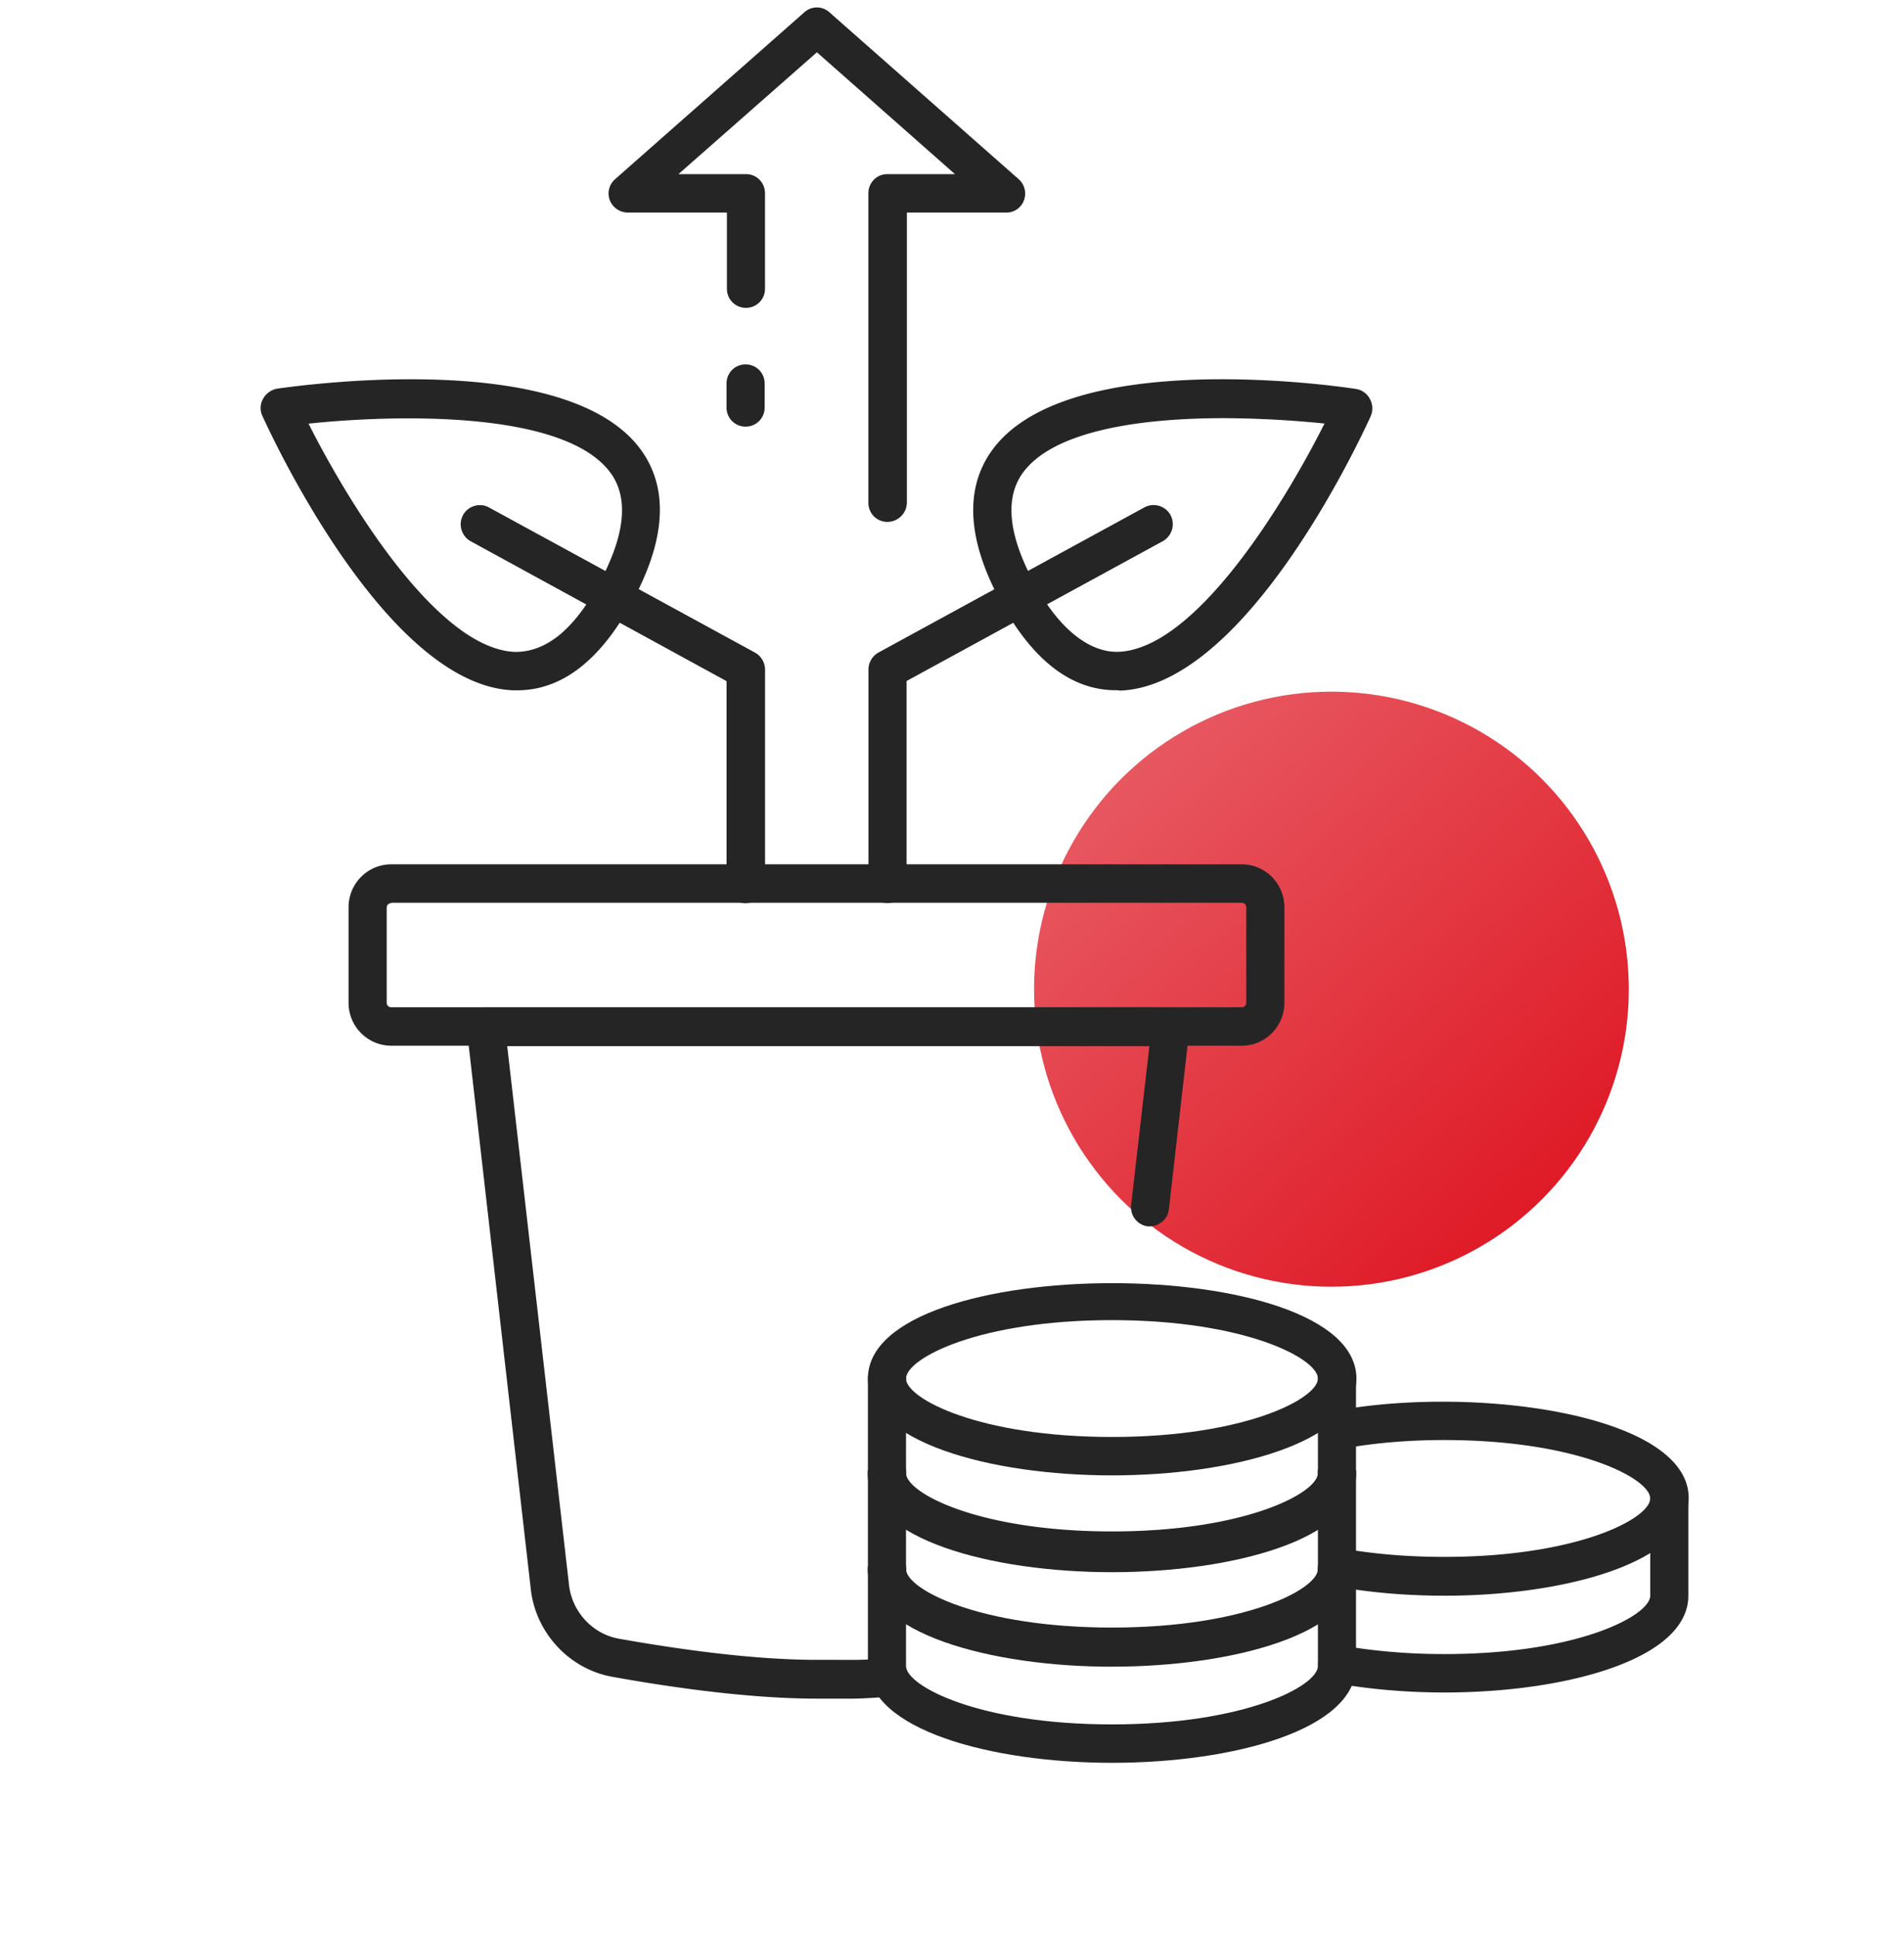 <svg width="60" height="61" fill="none" xmlns="http://www.w3.org/2000/svg"><circle cx="41.957" cy="31.156" r="9.371" fill="url(#paint0_linear_15015_192079)"/><path d="M39.13 32.936h-26.8a1.349 1.349 0 01-1.346-1.356v-3.002c0-.75.601-1.355 1.346-1.355h26.8c.744 0 1.345.605 1.345 1.355v3.002c0 .75-.6 1.356-1.346 1.356zm-26.8-4.49a.14.14 0 00-.144.144v2.99c0 .085.06.145.144.145h26.8a.14.14 0 00.143-.145v-3.002a.14.14 0 00-.144-.145H12.33v.012z" fill="#252525"/><path d="M23.496 28.449a.597.597 0 01-.6-.605v-6.39l-8.065-4.407a.612.612 0 01-.24-.823c.156-.29.529-.4.817-.242l8.388 4.575a.617.617 0 01.313.533v6.754a.623.623 0 01-.613.605z" fill="#252525"/><path d="M16.297 21.743h-.108c-3.93-.133-7.523-7.77-7.92-8.642a.584.584 0 01.024-.545.633.633 0 01.445-.315c.937-.133 9.253-1.258 11.5 1.985.83 1.198.733 2.784-.3 4.696-1.01 1.877-2.235 2.82-3.641 2.82zm-6.574-8.4c1.262 2.505 4.074 7.105 6.514 7.19.985 0 1.85-.703 2.655-2.18.794-1.476.926-2.626.373-3.425-1.406-2.009-6.766-1.876-9.542-1.585zm18.245 15.102a.597.597 0 01-.6-.605v-6.754c0-.218.12-.424.312-.532l8.388-4.576a.61.61 0 01.817.242.615.615 0 01-.24.824l-8.076 4.405v6.39a.605.605 0 01-.6.606z" fill="#252525"/><path d="M35.166 21.74c-1.406 0-2.632-.945-3.641-2.809-1.034-1.912-1.13-3.498-.3-4.696 2.258-3.256 10.563-2.13 11.5-1.985a.6.6 0 01.444.315.62.62 0 01.025.545c-.397.871-3.978 8.508-7.908 8.642-.048-.013-.084-.013-.12-.013zm3.413-8.57c-2.572 0-5.408.375-6.37 1.755-.552.799-.42 1.949.373 3.425.793 1.477 1.755 2.203 2.656 2.18 2.44-.086 5.24-4.685 6.501-7.19a32.81 32.81 0 00-3.16-.17zm-10.614 3.268a.597.597 0 01-.6-.605V6.089c0-.338.264-.605.6-.605h2.128l-4.35-3.837-4.363 3.837h2.127c.336 0 .6.267.6.605v3.002a.597.597 0 01-.6.605.597.597 0 01-.6-.605V6.695h-3.125a.614.614 0 01-.565-.388.598.598 0 01.168-.665l5.96-5.253a.587.587 0 01.794 0l5.96 5.253c.193.17.253.435.169.665a.586.586 0 01-.565.388h-3.125v9.138a.615.615 0 01-.613.605z" fill="#252525"/><path d="M23.495 13.437a.597.597 0 01-.6-.605v-.75c0-.34.264-.605.6-.605.337 0 .601.266.601.605v.75a.597.597 0 01-.6.605zM26.776 53.5H25.73c-2.176 0-4.7-.374-6.442-.689-1.346-.242-2.404-1.38-2.56-2.748L14.71 32.404a.619.619 0 01.144-.472.575.575 0 01.445-.205h21.595c.169 0 .337.072.445.205a.619.619 0 01.144.472l-.649 5.689c-.036.327-.348.557-.66.533a.607.607 0 01-.53-.666l.577-5.011H15.984l1.947 16.97c.096.847.745 1.549 1.574 1.694 1.695.302 4.146.666 6.225.666h.625c.42 0 .733.012 1.25-.025a.604.604 0 01.637.57.599.599 0 01-.565.64c-.36.025-.625.037-.901.037z" fill="#252525"/><g fill="#252525"><path d="M45.512 50.258c-1.178 0-2.295-.096-3.34-.278a.621.621 0 01-.493-.702.608.608 0 01.697-.496c.961.17 2.043.254 3.136.254 4.206 0 6.49-1.21 6.49-1.84 0-.63-2.296-1.84-6.49-1.84-1.093 0-2.139.085-3.1.255a.6.6 0 01-.697-.497.603.603 0 01.492-.702c4.423-.774 11.008.158 11.008 2.772-.012 2.021-3.881 3.075-7.703 3.075z"/><path d="M45.513 53.307c-1.214 0-2.416-.109-3.485-.303a.604.604 0 01-.48-.702c.06-.326.384-.556.696-.484.998.182 2.127.279 3.269.279 4.206 0 6.49-1.21 6.49-1.84v-3.05c0-.34.264-.605.6-.605.337 0 .601.266.601.605v3.05c0 2.009-3.87 3.05-7.691 3.05zM35.04 49.444c-3.82 0-7.69-1.053-7.69-3.05 0-.339.264-.605.6-.605.337 0 .601.266.601.605 0 .63 2.296 1.84 6.49 1.84 4.194 0 6.49-1.21 6.49-1.84 0-.339.264-.605.6-.605.337 0 .6.266.6.605 0 1.997-3.869 3.05-7.69 3.05z"/><path d="M35.04 52.495c-3.82 0-7.69-1.054-7.69-3.05v-3.05c0-.34.264-.606.6-.606.337 0 .601.266.601.605v3.05c0 .63 2.296 1.84 6.49 1.84 4.194 0 6.49-1.21 6.49-1.84v-3.05c0-.339.264-.605.6-.605.337 0 .6.266.6.605v3.05c0 2.01-3.869 3.05-7.69 3.05z"/><path d="M35.04 46.469c-3.82 0-7.69-1.053-7.69-3.05 0-4.006 15.394-4.006 15.394 0-.012 1.997-3.882 3.05-7.703 3.05zm0-4.89c-4.205 0-6.489 1.21-6.489 1.84 0 .63 2.296 1.84 6.49 1.84 4.194 0 6.49-1.21 6.49-1.84 0-.63-2.296-1.84-6.49-1.84z"/><path d="M35.04 49.518c-3.82 0-7.69-1.053-7.69-3.05v-3.05c0-.34.264-.605.6-.605.337 0 .601.266.601.605v3.05c0 .63 2.296 1.84 6.49 1.84 4.194 0 6.49-1.21 6.49-1.84v-3.05c0-.34.264-.605.6-.605.337 0 .6.266.6.605v3.05c0 2.009-3.869 3.05-7.69 3.05z"/><path d="M35.04 55.522c-3.82 0-7.69-1.053-7.69-3.05v-3.05c0-.34.264-.606.6-.606.337 0 .601.267.601.606v3.05c0 .63 2.296 1.84 6.49 1.84 4.194 0 6.49-1.21 6.49-1.84v-3.05c0-.34.264-.606.6-.606.337 0 .6.267.6.606v3.05c0 2.009-3.869 3.05-7.69 3.05z"/><path d="M35.04 52.472c-3.82 0-7.69-1.053-7.69-3.05 0-.34.264-.606.6-.606.337 0 .601.267.601.606 0 .629 2.296 1.84 6.49 1.84 4.194 0 6.49-1.211 6.49-1.84 0-.34.264-.606.6-.606.337 0 .6.267.6.606 0 1.997-3.869 3.05-7.69 3.05z"/></g><defs><linearGradient id="paint0_linear_15015_192079" x1="54.559" y1="40.527" x2="33.798" y2="18.12" gradientUnits="userSpaceOnUse"><stop stop-color="#DC0714"/><stop offset="1" stop-color="#EA6A72"/></linearGradient></defs></svg>